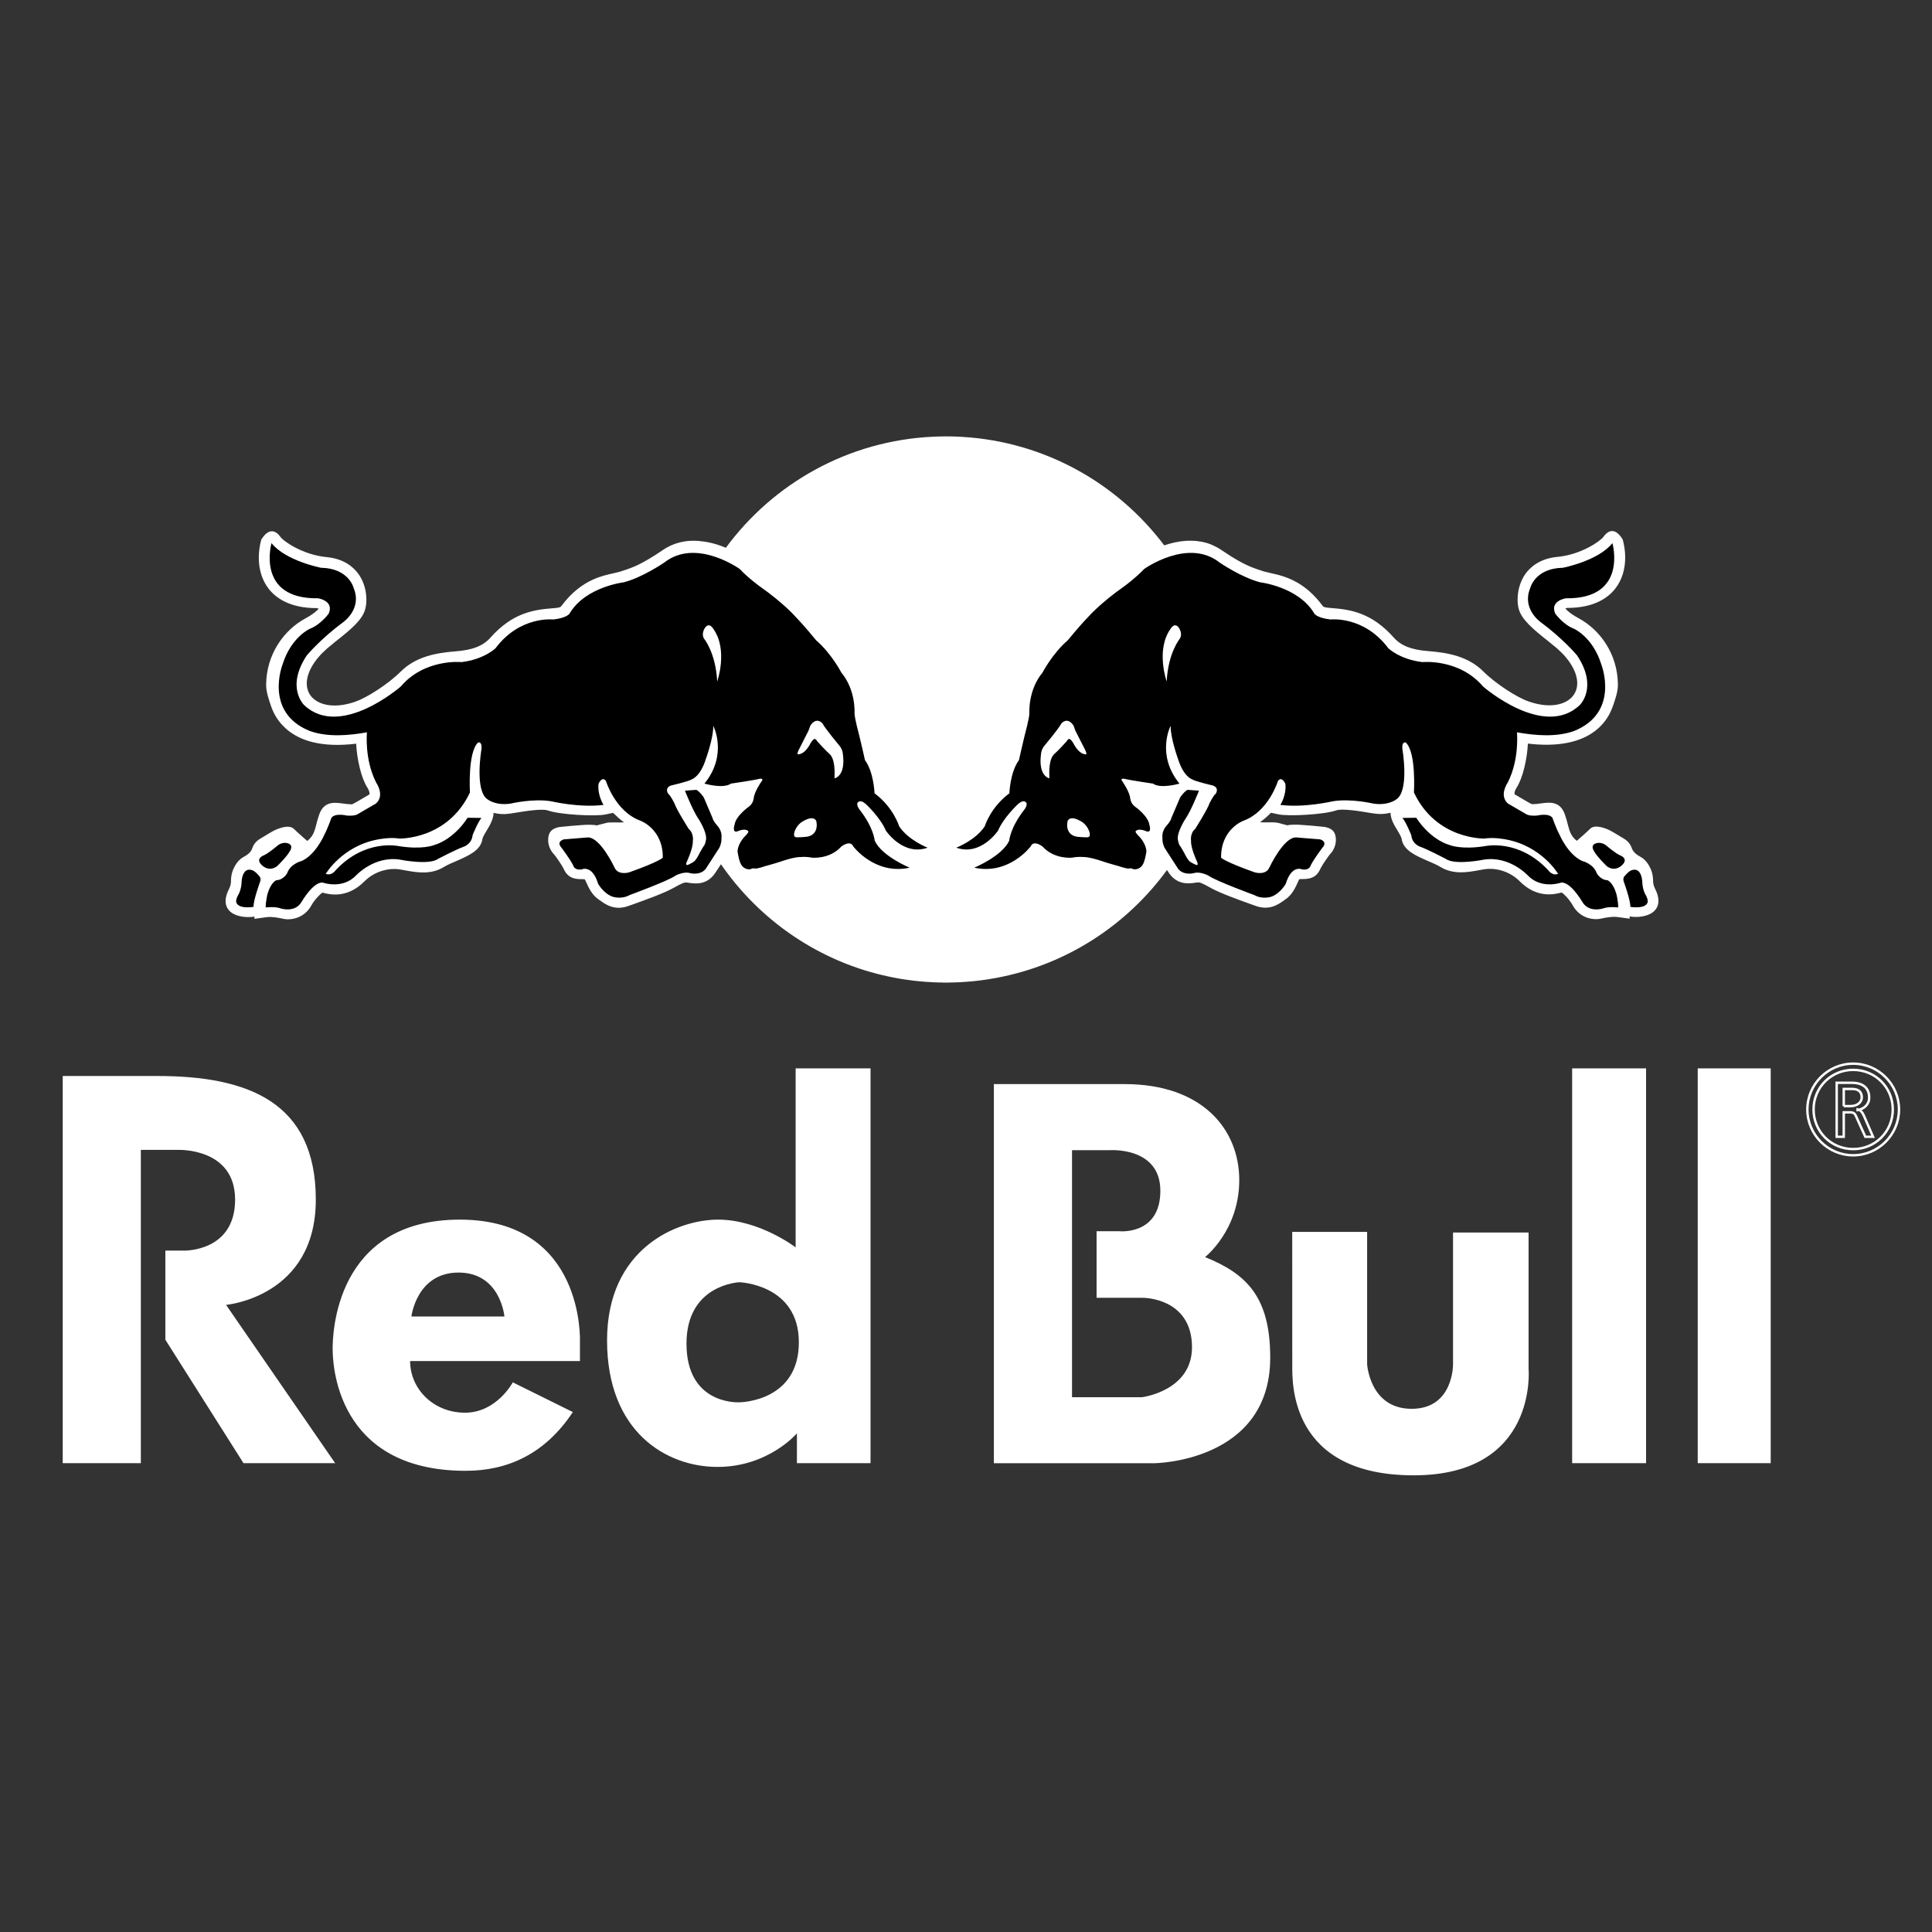 <?xml version="1.0" encoding="utf-8"?>
<svg xmlns="http://www.w3.org/2000/svg" xmlns:xlink="http://www.w3.org/1999/xlink" version="1.1" id="Ebene_1" x="0px" y="0px" viewBox="0 0 800 800" style="enable-background:new 0 0 800 800;" xml:space="preserve" width="400" height="400">
<rect x="0" y="0" width="800" height="800" fill="#333333" stroke="none"/>
<style type="text/css">
	.st0{stroke:#000000;stroke-miterlimit:10;}
	.st1{fill:none;stroke:#FFFFFF;stroke-miterlimit:2.613;}
	.st2{fill-rule:evenodd;clip-rule:evenodd;fill:#FFFFFF;}
	.st3{fill-rule:evenodd;clip-rule:evenodd;}
	.st4{fill:#E51F2E;stroke:#E51F2E;stroke-width:0.216;stroke-miterlimit:2.613;}
	.st5{fill-rule:evenodd;clip-rule:evenodd;fill:#FFE600;}
	.st6{fill-rule:evenodd;clip-rule:evenodd;fill:#E51F2E;}
</style>
<rect x="940.23" y="0.67" class="st0" width="799.96" height="797.98"/>
<g>
	<path class="st1" d="M766.95,448.36c1.23,0,7.04,0.1,7.04,6.12c0,2.98-2.26,4.73-4.78,5.19v-0.31c1.08,0.15,2.01,1.28,2.52,2.47   l3.86,8.89h-3.19l-3.75-8.28c-0.51-1.13-0.82-1.85-2.67-1.85h-2.52v10.13h-2.93v-22.36H766.95L766.95,448.36z M763.45,458.02   L763.45,458.02h2.73c3.19,0,4.73-1.85,4.73-3.55c0-1.34-0.36-3.55-4.06-3.55h-3.39V458.02L763.45,458.02z M767.36,440.44   L767.36,440.44c10.44,0,18.97,8.54,18.97,18.97s-8.53,18.97-18.97,18.97c-10.44,0-18.97-8.53-18.97-18.97   S756.92,440.44,767.36,440.44L767.36,440.44z M767.36,475.81L767.36,475.81c9.15,0,16.4-7.25,16.4-16.4c0-9.15-7.25-16.4-16.4-16.4   c-9.15,0-16.4,7.25-16.4,16.4C750.96,468.56,758.21,475.81,767.36,475.81L767.36,475.81z"/>
	<path class="st2" d="M118.08,301.41c-3.04-2.78-4.75-5.96-5.7-8.62c-0.95-2.75-2.18-6.19-2.18-9.11   c0.06-13.16,7.74-22.93,16.01-27.46c3.76-2.05,5.15-3.46,5.73-4.19c-0.28-0.11-0.63-0.22-0.87-0.22c-11.25,0-17.02-4.37-19.86-8.07   c-2.68-3.47-4.05-7.94-4.05-12.82c0-2.38,0.34-4.86,0.99-7.4c3.17-5.24,6.18-3.8,8.03-1.12c1.18,1.68,9.23,7.39,19.16,8.3   c7.22,0.69,11.12,4.22,13.14,7.04c2.33,3.27,3.23,7.2,3.23,10.56c0,1.37-0.15,2.66-0.45,3.8c-1.09,4.41-5.74,8.39-12.22,13.46   l-3.67,3.04c-5.38,4.71-8.34,9.95-8.34,14.39c0,1.11,0.19,2.19,0.57,3.19c0.16,0.41,0.34,0.81,0.56,1.18   c2.41,4.07,9.19,6.62,19.05,3.17c4.55-1.58,13.33-7.1,18.68-12.4c6.3-6.29,14.71-7.79,22.81-8.43c7.02-0.53,11.34-2.25,14.39-5.67   c8.99-10.14,17.65-11.56,25.75-12.16c3.1-0.24,3.27-0.46,3.67-1.01c4.46-5.95,9.05-9.1,13.17-10.93c3.14-1.4,6-2.03,8.35-2.55   l2.85-0.7l0.71-0.25c4.51-1.45,8-2.66,17.18-8.86l0.39-0.25l0-0.01l0.38-0.24l0,0l0.39-0.23l0.01,0l0.39-0.22l0.01,0l0.39-0.2   l0.01-0.01l0.38-0.2l0.01,0l0.39-0.19l0.01-0.01l0.39-0.18l0.02-0.01l0.39-0.16l0.02-0.01l0.39-0.16l0.02-0.01l0.39-0.15l0.02-0.01   l0.39-0.14l0.41-0.14l0.03-0.01l0.38-0.12l0.03-0.01l0.39-0.11l0.03-0.01l0.39-0.11l0.03-0.01l0.39-0.09l0.03-0.01l0.38-0.09   l0.03-0.01l0.39-0.08l0.03-0.01l0.38-0.07l0.03,0l0.39-0.07l0.04-0.01l0.38-0.06l0.04-0.01l0.39-0.05l0.04-0.01l0.38-0.04l0.04,0   l0.38-0.04l0.04-0.01l0.38-0.03l0.04,0l0.38-0.02l0.04,0l0.38-0.01l0.42-0.01h0.04l0.38-0.01h0.42h0.05l0.37,0.01l0.05,0H288   c0.27,0.01,0.54,0.02,0.8,0.04l0.37,0.02l0.05,0l0.36,0.03l0.06,0.01l0.36,0.04l0.06,0.01l0.36,0.04l0.06,0.01l0.36,0.04l0.06,0.01   l0.36,0.04l0.06,0.01l0.35,0.05l0.06,0.01l0.35,0.05l0.06,0.01l0.35,0.06l0.07,0.01l0.34,0.06l0.06,0.01   c0.55,0.1,1.09,0.22,1.62,0.35l0.33,0.08l0.07,0.02c0.53,0.14,1.06,0.29,1.58,0.44l0.31,0.09l0.07,0.02   c1.03,0.32,2.03,0.69,2.99,1.08l0.27,0.11l0.36,0.15c19.62-26.66,50.65-44.4,85.91-46v0c0.58-0.03,1.16-0.05,1.74-0.07   c0.58-0.02,1.16-0.03,1.74-0.04c0.58-0.01,1.17-0.02,1.75-0.02c0.57,0,1.15,0.01,1.72,0.01c0.58,0.01,1.15,0.02,1.72,0.04   c0.57,0.02,1.14,0.04,1.71,0.07h0.01c0.57,0.03,1.14,0.05,1.71,0.09l0,0c34.12,2.05,64.17,19.23,83.52,44.92   c2.76-0.96,5.77-1.66,8.85-1.87l0.08-0.01l0.29-0.02l0.3-0.01l0.08,0l0.08,0l0.3-0.01l0.08,0l0.3,0l0.08,0l0.3,0h0.08l0.3,0h0.08   l0.38,0.01l0.31,0.01l0.07,0l0.31,0.01l0.07,0l0.31,0.02l0.06,0.01l0.32,0.02l0.06,0l0.32,0.03l0.06,0.01   c0.75,0.08,1.5,0.19,2.24,0.34l0.33,0.07l0.04,0.01l0.33,0.08l0.04,0.01l0.33,0.08l0.04,0.01l0.33,0.09l0.04,0.01l0.34,0.09   l0.03,0.01l0.33,0.1l0.03,0.01l0.34,0.11l0.03,0.01l0.36,0.13l0.34,0.12l0.02,0.01l0.34,0.13l0.02,0.01l0.35,0.14l0.02,0.01   c0.59,0.25,1.19,0.53,1.77,0.84l0.01,0.01l0.34,0.18l0.01,0.01l0.35,0.2l0,0l0.35,0.21l0,0l0.34,0.21v0l0.35,0.22   c6.33,4.29,9.97,6.19,13.09,7.43c1.4,0.56,2.7,0.98,4.09,1.43l0.72,0.25l2.88,0.7c1.56,0.34,3.34,0.74,5.27,1.37   c4.83,1.58,10.61,4.63,16.2,12.1c0.41,0.55,0.59,0.77,3.7,1.01c8.09,0.6,16.74,2.03,25.77,12.16c3.02,3.42,7.32,5.14,14.34,5.67   c8.14,0.64,16.53,2.15,22.81,8.43c5.36,5.31,14.12,10.83,18.69,12.4c9.85,3.45,16.68,0.9,19.02-3.17c0.51-0.86,0.86-1.8,1.03-2.8   c0.09-0.51,0.14-1.04,0.14-1.57c0-4.44-2.96-9.68-8.33-14.39l-0.67-0.55l-3.04-2.49c-6.45-5.07-11.1-9.05-12.22-13.46   c-0.3-1.14-0.43-2.43-0.43-3.8c0-3.35,0.92-7.29,3.21-10.56c2.04-2.82,5.97-6.36,13.15-7.04c9.98-0.91,17.99-6.62,19.16-8.3   c1.88-2.68,4.86-4.12,8.02,1.12c0.67,2.54,1.01,5.03,1.01,7.4c0,4.91-1.37,9.36-4.05,12.82c-2.85,3.7-8.6,8.07-19.87,8.07   c-0.24,0-0.57,0.11-0.85,0.22c0.56,0.73,1.95,2.14,5.72,4.19c8.27,4.53,15.96,14.3,16.03,27.46c0,2.92-1.21,6.35-2.19,9.11   c-0.85,2.38-2.31,5.18-4.77,7.74c-0.29,0.3-0.58,0.59-0.9,0.88c-4.65,4.33-12.41,7.72-25.34,6.95c-1.3-0.08-2.66-0.2-4.07-0.37   c-0.33,6.52-2.12,14.27-4.64,18.18c-0.77,1.23-0.92,2.05-0.92,2.46c0,0.17,0.01,0.27,0.01,0.34c0.08,0.03,5.74,3.36,5.74,3.36   l0.91,0.46c0,0,0.53,0.25,0.6,0.31c0.08-0.03,1.95-0.11,1.95-0.11l0.37-0.05l0.04-0.01c3.54-0.33,8.94-2.06,11.23,4.35   c0.6,1.7,0.97,3.18,1.31,4.49c0.7,2.68,1.3,4.67,3.65,6.48c0,0,1.16-1,2.48-2.17c1.08-0.96,2.25-2.03,2.99-2.76   c1.64-1.68,4.66-0.82,6.84,0c2.21,0.84,4.94,2.74,6.87,3.84c1.94,1.09,3.02,2.47,3.58,4.12c0.58,1.65,1.93,2.73,3.99,3.83   c1.99,1.13,4.83,4.75,4.83,9.63c0,0.75,0.09,1.39,0.3,2.07c0.14,0.45,0.34,0.92,0.61,1.45c2.78,5.6,0.54,8.42-1.06,9.61   c-2.16,1.62-5.98,2.29-9.56,1.7l0.03,0.92l-5.24-0.7c-2.02-0.25-4.7,0.27-6.3,0.6l-0.38,0.1c-3.73,0.74-8.6-0.52-11.34-4.97   c-0.1-0.17-0.2-0.33-0.3-0.51c-1.4-2.46-3.57-4.73-4.63-5.36c-1.54,0.42-3.97,0.99-6.86,0.7c-2.69-0.27-5.78-1.3-8.92-3.91   c-0.52-0.43-1.05-0.91-1.56-1.43c-4.63-4.64-10.73-5.59-14.56-5l-2.29,0.41c-4.72,0.85-10.62,1.94-16.06-1.38   c-1.36-0.83-3.31-1.68-5.23-2.49c-4.94-2.15-10.06-4.37-10.75-9.05c-0.12-0.84-1.02-2.36-1.76-3.57c-0.66-1.07-1.37-2.25-1.92-3.5   c-0.53-1.2-0.91-2.48-0.95-3.81c-1.58,0.41-3.23,0.59-4.95,0.51c-0.58-0.03-1.17-0.09-1.76-0.17l-2.15-0.33   c-3.61-0.62-11.19-1.86-13.6-0.98c-4.81,1.73-19.92,2.57-24.07,1.62c0,0-1.52-0.34-2.96-0.64c-1.38,1.42-2.92,2.76-4.54,3.95   c3.03,0.17,5.7-0.21,7.53,0.26l3.81,1c1.22-0.36,4.19-0.32,5.88-0.17l4.46,0.34l5.08,0.49c2.45,0.49,5.05,1.55,4.61,6.35   c-0.17,1.48-1,3.58-2.25,4.8c-0.69,0.75-3.34,4.61-3.93,5.82l-0.19,0.38c-1.03,2.21-2.57,4.23-7.04,4.23   c-0.56,0-1.27,0.01-1.7,0.07c-0.14,0.36-0.5,1.03-0.5,1.03c-1.01,2.29-2.46,5.48-5.23,7.32l-0.75,0.53   c-2.23,1.59-5.95,4.22-11.63,2.15l-1.96-0.7c-4.96-1.79-12.46-4.47-16.24-6.54l-0.53-0.29c-3.52-1.93-4.3-2.32-5.58-2.14   l-0.71,0.11c-2.7,0.38-7.8,1.06-11.32-4.78l-0.32-0.5c-16.71,22.93-41.81,39.34-70.79,44.7l-0.13,0.02   c-0.99,0.18-1.98,0.35-2.98,0.51l-0.37,0.06l-1.36,0.2c-0.53,0.07-1.06,0.15-1.6,0.21l-0.97,0.12l-1.53,0.17l-1.06,0.11   c-0.69,0.06-1.39,0.12-2.08,0.17l-0.66,0.05c-0.63,0.04-1.27,0.08-1.91,0.12l-0.7,0.04c-0.74,0.04-1.48,0.06-2.22,0.08l-0.75,0.02   c-0.79,0.02-1.57,0.03-2.35,0.03c-0.81,0-1.61-0.01-2.42-0.03l-0.71-0.01c-0.71-0.02-1.42-0.05-2.13-0.08l-0.87-0.05   c-0.6-0.03-1.2-0.07-1.8-0.11l-0.77-0.05c-0.71-0.05-1.42-0.11-2.13-0.18l-1.05-0.11l-1.39-0.15l-0.78-0.09   c-0.73-0.09-1.46-0.19-2.19-0.29l-0.88-0.13l-1.56-0.24l-0.8-0.14c-0.62-0.11-1.25-0.22-1.88-0.34l-1.35-0.27l-0.69-0.14   c-0.93-0.2-1.85-0.4-2.77-0.62l-0.25-0.06l-1.44-0.35l-0.74-0.19c-0.86-0.22-1.72-0.46-2.57-0.7l-0.31-0.08   c-25.41-7.33-47.12-23.33-61.76-44.59l-1.93,2.93c-3.49,5.84-8.57,5.16-11.31,4.78l-0.71-0.11c-1.28-0.18-2.09,0.21-5.57,2.14   l-0.56,0.29c-3.77,2.07-11.24,4.75-16.23,6.54l-1.96,0.7c-5.68,2.07-9.41-0.56-11.6-2.15l-0.77-0.53   c-2.78-1.84-4.22-5.03-5.24-7.32c0,0-0.34-0.67-0.5-1.03c-0.44-0.06-1.14-0.07-1.71-0.07c-4.43,0-6.01-2.03-7.03-4.23l-0.18-0.38   c-0.6-1.21-3.23-5.07-3.95-5.82c-1.23-1.23-2.1-3.32-2.24-4.8c-0.46-4.8,2.18-5.86,4.61-6.35l5.09-0.49l4.47-0.34   c1.66-0.15,4.64-0.19,5.85,0.17l3.81-1c1.81-0.47,4.51-0.1,7.51-0.26c-1.59-1.19-3.08-2.53-4.52-3.95   c-1.45,0.31-2.96,0.64-2.96,0.64c-4.16,0.95-19.24,0.11-24.02-1.62c-2.43-0.88-10,0.36-13.63,0.98l-2.18,0.33   c-2.34,0.35-4.59,0.21-6.67-0.33c-0.12,2.74-1.6,5.22-2.87,7.32c-0.74,1.21-1.67,2.74-1.79,3.57c-0.65,4.68-5.83,6.9-10.75,9.05   c-1.92,0.81-3.84,1.66-5.21,2.49c-5.41,3.32-11.33,2.24-16.06,1.38l-2.29-0.41c-3.81-0.59-9.92,0.36-14.55,5   c-7.08,7.07-14.14,5.52-17.35,4.64c-1.06,0.63-3.25,2.91-4.64,5.36c-2.68,4.86-7.79,6.24-11.65,5.48l-0.39-0.1   c-1.58-0.33-4.22-0.85-6.25-0.6l-5.27,0.7l0.06-0.92c-3.6,0.59-7.43-0.08-9.61-1.7c-1.6-1.19-3.83-4.01-1.01-9.61   c0.66-1.34,0.88-2.28,0.88-3.52c0-4.89,2.83-8.5,4.81-9.63c2.08-1.09,3.45-2.18,4-3.83c0.54-1.65,1.62-3.03,3.56-4.12   c1.92-1.1,4.66-3,6.86-3.84c2.19-0.82,5.22-1.68,6.87,0c1.66,1.62,5.47,4.93,5.47,4.93c3.49-2.7,3.16-5.81,4.97-10.98   c2.27-6.41,7.69-4.68,11.2-4.35l0.41,0.06c0,0,1.9,0.08,1.95,0.11c0.1-0.06,0.63-0.31,0.63-0.31l0.88-0.46c0,0,5.68-3.33,5.74-3.36   c0.02-0.07,0.02-0.17,0.02-0.34c0-0.41-0.14-1.23-0.9-2.46c-2.53-3.91-4.31-11.66-4.64-18.18c-0.91,0.11-1.79,0.2-2.66,0.27   C131.04,309.38,122.86,305.9,118.08,301.41L118.08,301.41z M636.67,332.93l-0.4,0.06L636.67,332.93L636.67,332.93z M497.75,224.44   c-0.74-0.15-1.49-0.26-2.24-0.34L497.75,224.44L497.75,224.44z M503.55,226.53c-0.58-0.31-1.17-0.6-1.77-0.84L503.55,226.53   L503.55,226.53z M405.95,406.06c0.54-0.07,1.07-0.14,1.6-0.21L405.95,406.06L405.95,406.06z M400.3,406.63   c0.7-0.05,1.39-0.11,2.08-0.17L400.3,406.63L400.3,406.63z M397.73,406.79c0.64-0.04,1.28-0.08,1.91-0.12L397.73,406.79   L397.73,406.79z M394.81,406.91c0.74-0.02,1.48-0.05,2.22-0.08L394.81,406.91L394.81,406.91z M389.28,406.93   c0.81,0.02,1.61,0.03,2.42,0.03c0.79,0,1.57-0.01,2.35-0.03L389.28,406.93L389.28,406.93z M386.44,406.83   c0.71,0.03,1.42,0.06,2.13,0.08L386.44,406.83L386.44,406.83z M383.77,406.68c0.6,0.04,1.2,0.08,1.8,0.11L383.77,406.68   L383.77,406.68z M380.87,406.44c0.71,0.06,1.42,0.12,2.13,0.18L380.87,406.44L380.87,406.44z M375.47,405.8   c0.73,0.1,1.46,0.2,2.19,0.29L375.47,405.8L375.47,405.8z M370.35,404.94c0.63,0.12,1.25,0.23,1.88,0.34L370.35,404.94   L370.35,404.94z"/>
	<path class="st3" d="M291.5,264.41c-0.8-1.44-0.47-2.91,0.33-4.31c1.82-2.78,3.51,0.25,3.51,0.25c6.27,8.74,1.64,21.83,1.64,21.83   C296.34,270.14,291.5,264.41,291.5,264.41L291.5,264.41z M345.55,322.29c0.09-2.57,0.31-8.27-2.3-10.31   c-0.96-0.77-4.77-4.93-4.77-4.93c-0.58-1.01-1.03-1.07-1.03-1.07c-0.78-0.08-1.8,1.75-1.8,1.75c-2.71,5.23-5.42,4.59-5.42,4.59   c-0.02-0.95,0.62-2.02,0.62-2.02c0.74-1.4,3.89-7.64,3.89-7.64c0.4-0.91,0.76-2.12,0.76-2.12c2.62-4.06,5.08-0.97,5.08-0.97   c1.1,2.15,6.97,9.15,6.97,9.15c1.3,1.55,1.43,3.21,1.43,3.21C350.35,321.52,345.55,322.29,345.55,322.29L345.55,322.29   L345.55,322.29z M330.09,346.72c-1.11-0.03-1.4-0.44-1.26-1.66c0.75-3.41,3.48-4.88,3.48-4.88c5.12-3.06,5.75,0.01,5.75,0.01   c0.94,5.47-3.39,6.16-3.39,6.16C333.81,346.64,330.09,346.72,330.09,346.72L330.09,346.72L330.09,346.72z M107.19,362.6   c0,0,1.12,0.82,0.52,2.46c0,0-2.86,7.82-2.72,10.45c0,0-6.32,1.13-7.2-1.99c0,0-0.17-1.21,0.86-2.95c0,0,1.07-1.63,1.35-4.61   c0,0-0.1-7.5,4.76-5.51C105.73,360.97,106.49,361.76,107.19,362.6L107.19,362.6L107.19,362.6z M114.91,350.15   c1.04-0.87,2.57-1.36,3.93-1.05c3.06,0.66,1.21,3.31,1.21,3.31c-1.24,2.32-5.29,6.24-5.29,6.24c-3.6,2.69-6.45-0.52-6.45-0.52   c-2.67-2.63,0.8-3.9,0.8-3.9C111.13,353.42,114.91,350.15,114.91,350.15L114.91,350.15L114.91,350.15z M151.95,303.24   c0,0-1.15,11.1,3.85,20.88c0,0,3.7,5.25-0.15,8.62l-7.66,4.45c0,0-1.03,0.77-4.44,0.51c0,0-4.72-1.17-6.3,0.92   c0,0-1.37,4.01-3.08,7.32c0,0-3.49,8.01-9.26,10.58c0,0-4.6,1.05-6,5.04c0,0-1.48,2.8-4.45,2.92c0,0-2.22,0.7-3.68,5.64   c0,0-0.8,3.19-0.76,5.64c0,0,3.78-0.5,6.24,0.4c0,0,6.05,2.03,8.76-2.95c0,0,5.23-8.96,9.11-7.61c0,0,7.79,2.61,13.29-3.08   c0,0,7.56-8.26,18.23-6.56c0,0,12.02,2.44,15.77-0.34c0,0,7.59-3.96,10.43-4.95c0,0,3.48-1.02,3.84-4.83c0,0,2.12-5.36,3.66-7.15   l-5.74-0.07c0,0-5.2,8.74-14.02,11.37c0,0-4.83,1.93-14.51,0.36c0,0-13.91-3.15-26.13,10.04c0,0-1.67,2.41-4.05,1.45   c0,0,6.75-11.51,21.57-14.24c0,0,4.85-1.03,8.9-0.38c0,0,19.96,0.59,29.22-19.07c0,0-1-16.76,3.41-20.72c0,0,1.71-0.52,1.37,2.72   c0,0-3.04,17.55,2.67,20.95c0,0,3.31,2.6,9.44,1.64c0,0,9.29-2.22,16.84-0.93c0,0,11.61,2.75,21.59,1.48c0,0-2.59-3.97-2.08-8.71   c0,0,1.43-3.4,3.07-1.21c0,0,3.84,12.68,14.33,16.49c0,0,9.37,3.41,9.22,15.3c0,0-1.43,1.63-13.86,6.04c0,0-4.64,1.47-6.14-2   c0,0-5.99-12.82-11.21-12.43l-9.79,0.8c0,0-3.34,0.86-0.88,3.53c0,0,3.35,4.46,4.72,7.12c0,0,0.4,2.27,3.55,1.79   c0,0,4.37-2.16,6.84,5.96c0,0,2.25,4.07,6.07,5.36c0,0,3.57,1.19,6.92-0.69c0,0,16.17-5.94,18.99-8.04c0,0,3.5-1.96,6.27-1.01   c0,0,4.85,1.16,6.85-2.67l5.01-7.75c0,0,1.1-1.91,0.95-4.31c0,0,0.45-2.38-1.55-4.79c0,0-1.89-2-2.19-3.45l-3.57-8.4   c0,0-1.45-2.24-3.04-3.17l-4.77,0.35c0,0,3.29,8.39,5.68,11.8c0,0,3.25,4.97,3.09,8.14c0,0-0.21,2.22-1.09,3.14   c0,0-1.1,1.76-1.54,2.62c0,0-1.45,3.14-2.62,3.83c0,0-2.03,1.2-2.52,1.25c0,0-0.88,0.24-0.23-1.34c0,0,2.67-5.63,2.5-8.63   c0,0,0.52-3.13-1.7-4.97c0,0-5.2-8.2-5.94-10.65c0,0-1.63-3.28-2.5-3.84c0,0-1.82-2.39,1.11-3.5c0,0,7.31-1.65,8.61-2.55   c0,0,3.51-1.06,5.79-8.37c0,0,3.14-8.53,3.1-13.79c0,0,6.15,11.87-3.66,23.93c0,0,7.77,2.29,10.98,0c0,0,9.68-1.41,11.54-1.93   c0,0,2.43-0.59,1.04,1.14c0,0-2.92,4.15-3.16,6.87c0,0-0.19,2.16-1.96,3.43c0,0-5.5,3.85-5.98,7.54c0,0-1.18,3.55,1.25,2.7   c0,0,3.29-1.53,4.46,0.01c0,0,0.34,0.16-0.93,1.59c0,0-3.3,2.87-3.55,6.73c0,0,0.61,4.45,1.78,5.88c0,0,1.49,2.06,3.84,1.41   c0,0,0.62-0.51,1.75-0.17c0,0,1.16,0,4.2-1.05c0,0,4.6-1.27,6.14-1.81c0,0,5.86-2.1,8.75-1.95c0,0,1.88-0.21,4.28,0.27   c0,0,7.33,0.83,12.21-4.57c0,0,3.72-2.95,4.98-0.08c0,0,8.92,11.97,23.35,8.81c0,0-11.49-4.72-14.46-11.16c0,0-0.4-5.46-6.41-13.05   c0,0-1.84-2.52-0.07-3.17c0,0,1.03-0.77,3.27,1.48c0,0,5.72,5.48,7.78,10.5c0,0,7.1,10.73,17.33,7.12c0,0-8.03-3.1-11.8-8.88   c0,0-2.33-7.82-10.18-13.64c0,0-0.31-8.79-3.96-13.73c0,0-1.86-8.25-2.37-10.18c0,0-1.97-7.25-1.96-9.25c0,0,0.65-9.47-5.46-16.84   c0,0-4.09-7.89-10.46-13.38c0,0-4.84-5.98-8.44-9.64c0,0-4.73-5.55-15.06-12.8c0,0-4.68-3.4-8.1-7.05c0,0-18.21-13.11-31.37-2.6   c0,0-9.09,6.18-16.68,8.1c0,0-15.6,1.82-22.25,12.64c0,0-0.57,2-6.86,2.76c0,0-13.81-1.67-23.98,11.91c0,0-4.72,4.61-14.07,5.73   c0,0-15.25-1.56-25.18,10.13c0,0-25.05,21.85-39.99,7.68c0,0-7.74-7.33,1.11-20.6c0,0,5.61-6.77,15.19-13.85   c0,0,7.77-5.47,4.21-13.98c0,0-1.88-8.22-13.52-8.44c0,0-14.61-2.82-20.51-10.2c0,0-6.6,23.23,19.29,22.84c0,0,6.75,1,4.39,6.35   c0,0-3.31,4.58-7.75,6.25c0,0-7.81,3.42-11.34,14.79c0,0-7.89,19.91,11.36,27.59C135.78,305.32,144.33,304.57,151.95,303.24   L151.95,303.24L151.95,303.24z"/>
	<path class="st3" d="M488.58,264.41c0.8-1.44,0.47-2.91-0.34-4.31c-1.82-2.78-3.51,0.25-3.51,0.25   c-6.27,8.74-1.64,21.83-1.64,21.83C483.73,270.14,488.58,264.41,488.58,264.41L488.58,264.41z M434.53,322.29   c-0.1-2.57-0.32-8.27,2.3-10.31c0.97-0.77,4.77-4.93,4.77-4.93c0.58-1.01,1.03-1.07,1.03-1.07c0.78-0.08,1.8,1.75,1.8,1.75   c2.71,5.23,5.42,4.59,5.42,4.59c0.02-0.95-0.62-2.02-0.62-2.02c-0.74-1.4-3.89-7.64-3.89-7.64c-0.4-0.91-0.76-2.12-0.76-2.12   c-2.62-4.06-5.08-0.97-5.08-0.97c-1.1,2.15-6.97,9.15-6.97,9.15c-1.31,1.55-1.43,3.21-1.43,3.21   C429.74,321.52,434.53,322.29,434.53,322.29L434.53,322.29L434.53,322.29z M449.99,346.72c1.12-0.03,1.4-0.44,1.26-1.66   c-0.75-3.41-3.48-4.88-3.48-4.88c-5.13-3.06-5.75,0.01-5.75,0.01c-0.94,5.47,3.39,6.16,3.39,6.16   C446.28,346.64,449.99,346.72,449.99,346.72L449.99,346.72L449.99,346.72z M672.89,362.6c0,0-1.11,0.82-0.52,2.46   c0,0,2.85,7.82,2.72,10.45c0,0,6.33,1.13,7.2-1.99c0,0,0.17-1.21-0.86-2.95c0,0-1.07-1.63-1.35-4.61c0,0,0.09-7.5-4.77-5.51   C674.36,360.97,673.59,361.76,672.89,362.6L672.89,362.6L672.89,362.6z M665.17,350.15c-1.04-0.87-2.57-1.36-3.93-1.05   c-3.07,0.66-1.21,3.31-1.21,3.31c1.24,2.32,5.29,6.24,5.29,6.24c3.6,2.69,6.45-0.52,6.45-0.52c2.67-2.63-0.81-3.9-0.81-3.9   C668.96,353.42,665.17,350.15,665.17,350.15L665.17,350.15L665.17,350.15z M628.13,303.24c0,0,1.15,11.1-3.85,20.88   c0,0-3.71,5.25,0.14,8.62l7.66,4.45c0,0,1.03,0.77,4.45,0.51c0,0,4.72-1.17,6.29,0.92c0,0,1.37,4.01,3.09,7.32   c0,0,3.49,8.01,9.26,10.58c0,0,4.6,1.05,5.99,5.04c0,0,1.49,2.8,4.45,2.92c0,0,2.22,0.7,3.69,5.64c0,0,0.8,3.19,0.76,5.64   c0,0-3.78-0.5-6.25,0.4c0,0-6.05,2.03-8.76-2.95c0,0-5.23-8.96-9.11-7.61c0,0-7.79,2.61-13.29-3.08c0,0-7.56-8.26-18.23-6.56   c0,0-12.02,2.44-15.77-0.34c0,0-7.58-3.96-10.43-4.95c0,0-3.49-1.02-3.84-4.83c0,0-2.12-5.36-3.66-7.15l5.74-0.07   c0,0,5.2,8.74,14.02,11.37c0,0,4.83,1.93,14.51,0.36c0,0,13.91-3.15,26.13,10.04c0,0,1.67,2.41,4.05,1.45   c0,0-6.74-11.51-21.57-14.24c0,0-4.85-1.03-8.9-0.38c0,0-19.97,0.59-29.22-19.07c0,0,1.01-16.76-3.41-20.72   c0,0-1.71-0.52-1.37,2.72c0,0,3.04,17.55-2.66,20.95c0,0-3.32,2.6-9.44,1.64c0,0-9.29-2.22-16.84-0.93c0,0-11.61,2.75-21.59,1.48   c0,0,2.59-3.97,2.08-8.71c0,0-1.43-3.4-3.07-1.21c0,0-3.84,12.68-14.33,16.49c0,0-9.37,3.41-9.22,15.3c0,0,1.44,1.63,13.86,6.04   c0,0,4.64,1.47,6.14-2c0,0,5.99-12.82,11.2-12.43l9.8,0.8c0,0,3.34,0.86,0.88,3.53c0,0-3.35,4.46-4.73,7.12   c0,0-0.39,2.27-3.55,1.79c0,0-4.37-2.16-6.83,5.96c0,0-2.25,4.07-6.07,5.36c0,0-3.57,1.19-6.92-0.69c0,0-16.17-5.94-18.99-8.04   c0,0-3.5-1.96-6.27-1.01c0,0-4.85,1.16-6.85-2.67l-5.01-7.75c0,0-1.11-1.91-0.95-4.31c0,0-0.45-2.38,1.55-4.79c0,0,1.9-2,2.19-3.45   l3.58-8.4c0,0,1.45-2.24,3.04-3.17l4.77,0.35c0,0-3.29,8.39-5.69,11.8c0,0-3.25,4.97-3.09,8.14c0,0,0.22,2.22,1.09,3.14   c0,0,1.1,1.76,1.55,2.62c0,0,1.44,3.14,2.61,3.83c0,0,2.03,1.2,2.52,1.25c0,0,0.89,0.24,0.23-1.34c0,0-2.67-5.63-2.5-8.63   c0,0-0.52-3.13,1.7-4.97c0,0,5.2-8.2,5.95-10.65c0,0,1.62-3.28,2.5-3.84c0,0,1.82-2.39-1.12-3.5c0,0-7.3-1.65-8.61-2.55   c0,0-3.51-1.06-5.79-8.37c0,0-3.14-8.53-3.09-13.79c0,0-6.16,11.87,3.66,23.93c0,0-7.77,2.29-10.98,0c0,0-9.67-1.41-11.54-1.93   c0,0-2.43-0.59-1.04,1.14c0,0,2.91,4.15,3.16,6.87c0,0,0.19,2.16,1.96,3.43c0,0,5.5,3.85,5.98,7.54c0,0,1.18,3.55-1.25,2.7   c0,0-3.29-1.53-4.45,0.01c0,0-0.34,0.16,0.93,1.59c0,0,3.3,2.87,3.55,6.73c0,0-0.61,4.45-1.78,5.88c0,0-1.49,2.06-3.84,1.41   c0,0-0.62-0.51-1.75-0.17c0,0-1.16,0-4.2-1.05c0,0-4.6-1.27-6.14-1.81c0,0-5.86-2.1-8.76-1.95c0,0-1.88-0.21-4.28,0.27   c0,0-7.33,0.83-12.22-4.57c0,0-3.72-2.95-4.97-0.08c0,0-8.92,11.97-23.36,8.81c0,0,11.49-4.72,14.47-11.16c0,0,0.4-5.46,6.41-13.05   c0,0,1.84-2.52,0.06-3.17c0,0-1.03-0.77-3.27,1.48c0,0-5.71,5.48-7.77,10.5c0,0-7.1,10.73-17.33,7.12c0,0,8.03-3.1,11.8-8.88   c0,0,2.33-7.82,10.18-13.64c0,0,0.3-8.79,3.96-13.73c0,0,1.86-8.25,2.36-10.18c0,0,1.97-7.25,1.96-9.25c0,0-0.65-9.47,5.45-16.84   c0,0,4.09-7.89,10.47-13.38c0,0,4.84-5.98,8.44-9.64c0,0,4.73-5.55,15.06-12.8c0,0,4.67-3.4,8.1-7.05c0,0,18.21-13.11,31.37-2.6   c0,0,9.09,6.18,16.68,8.1c0,0,15.6,1.82,22.24,12.64c0,0,0.57,2,6.86,2.76c0,0,13.81-1.67,23.97,11.91c0,0,4.72,4.61,14.08,5.73   c0,0,15.25-1.56,25.17,10.13c0,0,25.06,21.85,40,7.68c0,0,7.74-7.33-1.11-20.6c0,0-5.61-6.77-15.18-13.85c0,0-7.77-5.47-4.21-13.98   c0,0,1.88-8.22,13.53-8.44c0,0,14.61-2.82,20.51-10.2c0,0,6.6,23.23-19.29,22.84c0,0-6.74,1-4.39,6.35c0,0,3.31,4.58,7.74,6.25   c0,0,7.82,3.42,11.34,14.79c0,0,7.89,19.91-11.36,27.59C644.3,305.32,635.75,304.57,628.13,303.24L628.13,303.24L628.13,303.24z"/>
	<path class="st2" d="M170.36,545.12h38.51c0,0-1.6-18.18-18.99-18.18S170.36,545.12,170.36,545.12L170.36,545.12L170.36,545.12z    M190.41,505.02c51.87,0,49.73,50.54,49.73,50.54v8.02h-70.32c0,11.5,9.62,21.39,22.73,21.39c13.1,0,19.79-12.57,19.79-12.57   l24.86,12.3c-11.5,17.39-27,24.33-44.38,24.33c-54.02,0-55.08-44.92-55.08-50.53C137.74,552.88,138.54,505.02,190.41,505.02   L190.41,505.02L190.41,505.02z M305.92,580.68L305.92,580.68c-1.61,0-21.66,0.27-21.66-24.33c0-24.6,21.93-25.4,21.93-25.4   s24.6,0.8,24.6,24.87C330.79,579.88,307.53,580.68,305.92,580.68L305.92,580.68L305.92,580.68z M329.46,442.38v74.13   c0,0-14.98-11.49-32.1-11.49c-17.11,0-45.99,12.03-45.99,49.99c0,37.97,24.6,52.41,45.73,52.41c21.12,0,32.89-13.91,32.89-13.91   v12.35h30.48V442.38H329.46L329.46,442.38z M535.08,510.1h31.02v54.81c0,0,1.07,18.45,18.45,18.45c17.38,0,17.12-18.45,17.12-18.45   v-54.55h31.28v56.42c0,0,4.02,44.12-47.59,44.12c-51.6,0-50.26-38.77-50.26-45.72C535.08,558.22,535.08,510.1,535.08,510.1   L535.08,510.1L535.08,510.1z M650.99,442.38h30.61v163.49h-30.61V442.38L650.99,442.38z M702.99,442.38h30.22v163.49h-30.22V442.38   L702.99,442.38z M472.9,578.55L472.9,578.55H443.9V476.27h15.51c0,0,21.07-1.59,21.07,16.8c0,18.38-16.76,16.76-16.76,16.76h-9.65   v27.56c0,0,13.9,0,18.84,0c4.94,0,20.67,2.39,20.67,20.5C493.57,575.99,472.9,578.55,472.9,578.55L472.9,578.55L472.9,578.55z    M498.98,520.53c0,0,14.17-11.02,14.17-31.9c0-20.89-15.17-39.73-47.49-39.73c-32.31,0-54.12,0-54.12,0l0,156.98h66.66   c0,0,47.77-0.54,47.77-43.71C525.97,537.09,516.24,527.49,498.98,520.53L498.98,520.53L498.98,520.53z M25.97,445.54v160.32h32.35   V476.14h15.24c0,0,23.79-1.07,23.79,20.59c0,21.66-21.12,21.12-21.12,21.12h-7.76v36.9l32.36,51.12h37.96l-45.18-65.55   c0,0,37.16-3.21,37.16-43.59c0-40.37-28.08-51.18-65.51-51.18C27.84,445.54,25.97,445.54,25.97,445.54L25.97,445.54L25.97,445.54z"/>
</g>
<g>
	<path class="st4" d="M-233.66,448.36c1.23,0,7.04,0.1,7.04,6.12c0,2.98-2.26,4.73-4.78,5.19v-0.31c1.08,0.15,2.01,1.28,2.52,2.47   l3.86,8.89h-3.19l-3.75-8.28c-0.51-1.13-0.82-1.85-2.67-1.85h-2.52v10.13h-2.93v-22.36H-233.66L-233.66,448.36z M-237.16,458.02   L-237.16,458.02h2.73c3.19,0,4.73-1.85,4.73-3.55c0-1.34-0.36-3.55-4.06-3.55h-3.39V458.02L-237.16,458.02z M-233.25,440.44   L-233.25,440.44c10.44,0,18.97,8.54,18.97,18.97s-8.53,18.97-18.97,18.97c-10.44,0-18.97-8.53-18.97-18.97   S-243.69,440.44-233.25,440.44L-233.25,440.44z M-233.25,475.81L-233.25,475.81c9.15,0,16.4-7.25,16.4-16.4   c0-9.15-7.25-16.4-16.4-16.4c-9.15,0-16.4,7.25-16.4,16.4C-249.65,468.56-242.4,475.81-233.25,475.81L-233.25,475.81z"/>
	<path class="st5" d="M-882.53,301.41c-3.04-2.78-4.75-5.96-5.7-8.62c-0.95-2.75-2.18-6.19-2.18-9.11   c0.06-13.16,7.74-22.93,16.01-27.46c3.76-2.05,5.15-3.46,5.73-4.19c-0.28-0.11-0.63-0.22-0.87-0.22c-11.25,0-17.02-4.37-19.86-8.07   c-2.68-3.47-4.05-7.94-4.05-12.82c0-2.38,0.34-4.86,0.99-7.4c3.17-5.24,6.18-3.8,8.03-1.12c1.18,1.68,9.23,7.39,19.16,8.3   c7.22,0.69,11.12,4.22,13.14,7.04c2.33,3.27,3.23,7.2,3.23,10.56c0,1.37-0.15,2.66-0.45,3.8c-1.09,4.41-5.74,8.39-12.22,13.46   l-3.67,3.04c-5.38,4.71-8.34,9.95-8.34,14.39c0,1.11,0.19,2.19,0.57,3.19c0.16,0.41,0.34,0.81,0.56,1.18   c2.41,4.07,9.19,6.62,19.05,3.17c4.55-1.58,13.33-7.1,18.68-12.4c6.3-6.29,14.71-7.79,22.81-8.43c7.02-0.53,11.34-2.25,14.39-5.67   c8.99-10.14,17.65-11.56,25.75-12.16c3.1-0.24,3.27-0.46,3.67-1.01c4.46-5.95,9.05-9.1,13.17-10.93c3.14-1.4,6-2.03,8.35-2.55   l2.85-0.7l0.71-0.25c4.51-1.45,8-2.66,17.18-8.86l0.39-0.25l0-0.01l0.38-0.24l0,0l0.39-0.23l0.01,0l0.39-0.22l0.01,0l0.39-0.2   l0.01-0.01l0.38-0.2l0.01,0l0.39-0.19l0.02-0.01l0.39-0.18l0.02-0.01l0.39-0.16l0.02-0.01l0.39-0.16l0.02-0.01l0.39-0.15l0.02-0.01   l0.39-0.14l0.41-0.14l0.03-0.01l0.38-0.12l0.03-0.01l0.39-0.11l0.03-0.01l0.39-0.11l0.03-0.01l0.39-0.09l0.03-0.01l0.38-0.09   l0.03-0.01l0.39-0.08l0.03-0.01l0.38-0.07l0.03,0l0.39-0.07l0.04-0.01l0.38-0.06l0.04-0.01l0.39-0.05l0.04-0.01l0.38-0.04l0.04,0   l0.38-0.04l0.04-0.01l0.38-0.03l0.04,0l0.38-0.02l0.04,0l0.38-0.01l0.42-0.01h0.04l0.38-0.01h0.42h0.05l0.37,0.01l0.05,0h0.04   c0.27,0.01,0.54,0.02,0.8,0.04l0.37,0.02l0.05,0l0.36,0.03l0.06,0.01l0.36,0.04l0.06,0.01l0.36,0.04l0.06,0.01l0.36,0.04l0.06,0.01   l0.36,0.04l0.06,0.01l0.35,0.05l0.06,0.01l0.35,0.05l0.06,0.01l0.35,0.06l0.07,0.01l0.34,0.06l0.06,0.01   c0.55,0.1,1.09,0.22,1.62,0.35l0.33,0.08l0.07,0.02c0.53,0.14,1.06,0.29,1.58,0.44l0.31,0.09l0.07,0.02   c1.03,0.32,2.03,0.69,2.99,1.08l0.27,0.11l0.36,0.15c19.62-26.66,50.65-44.4,85.91-46v0c0.58-0.03,1.16-0.05,1.74-0.07   c0.58-0.02,1.16-0.03,1.74-0.04c0.58-0.01,1.17-0.02,1.75-0.02c0.57,0,1.15,0.01,1.72,0.01c0.58,0.01,1.15,0.02,1.72,0.04   c0.57,0.02,1.14,0.04,1.71,0.07h0.01c0.57,0.03,1.14,0.05,1.71,0.09l0,0c34.12,2.05,64.17,19.23,83.52,44.92   c2.76-0.96,5.77-1.66,8.85-1.87l0.08-0.01l0.29-0.02l0.3-0.01l0.08,0l0.08,0l0.3-0.01l0.08,0l0.3,0l0.08,0l0.3,0h0.08l0.3,0h0.08   l0.38,0.01l0.31,0.01l0.07,0l0.31,0.01l0.07,0l0.31,0.02l0.06,0.01l0.32,0.02l0.06,0l0.32,0.03l0.06,0.01   c0.75,0.08,1.5,0.19,2.24,0.34l0.33,0.07l0.04,0.01l0.33,0.08l0.04,0.01l0.33,0.08l0.04,0.01l0.33,0.09l0.04,0.01l0.34,0.09   l0.03,0.01l0.33,0.1l0.03,0.01l0.34,0.11l0.03,0.01l0.36,0.13l0.34,0.12l0.02,0.01l0.34,0.13l0.02,0.01l0.35,0.14l0.02,0.01   c0.59,0.25,1.19,0.53,1.77,0.84l0.01,0.01l0.34,0.18l0.01,0.01l0.35,0.2l0,0l0.35,0.21l0,0l0.34,0.21v0l0.35,0.22   c6.33,4.29,9.97,6.19,13.09,7.43c1.4,0.56,2.7,0.98,4.09,1.43l0.72,0.25l2.88,0.7c1.56,0.34,3.34,0.74,5.27,1.37   c4.83,1.58,10.61,4.63,16.2,12.1c0.41,0.55,0.59,0.77,3.7,1.01c8.09,0.6,16.74,2.03,25.77,12.16c3.02,3.42,7.32,5.14,14.34,5.67   c8.14,0.64,16.53,2.15,22.81,8.43c5.36,5.31,14.12,10.83,18.69,12.4c9.85,3.45,16.68,0.9,19.02-3.17c0.51-0.86,0.86-1.8,1.03-2.8   c0.09-0.51,0.14-1.04,0.14-1.57c0-4.44-2.96-9.68-8.33-14.39l-0.67-0.55l-3.04-2.49c-6.45-5.07-11.1-9.05-12.22-13.46   c-0.3-1.14-0.43-2.43-0.43-3.8c0-3.35,0.92-7.29,3.21-10.56c2.04-2.82,5.97-6.36,13.15-7.04c9.98-0.91,17.99-6.62,19.16-8.3   c1.88-2.68,4.86-4.12,8.02,1.12c0.67,2.54,1.01,5.03,1.01,7.4c0,4.91-1.37,9.36-4.05,12.82c-2.85,3.7-8.6,8.07-19.87,8.07   c-0.24,0-0.57,0.11-0.85,0.22c0.56,0.73,1.95,2.14,5.72,4.19c8.27,4.53,15.96,14.3,16.03,27.46c0,2.92-1.21,6.35-2.19,9.11   c-0.85,2.38-2.31,5.18-4.77,7.74c-0.29,0.3-0.58,0.59-0.9,0.88c-4.65,4.33-12.41,7.72-25.34,6.95c-1.3-0.08-2.66-0.2-4.07-0.37   c-0.33,6.52-2.12,14.27-4.64,18.18c-0.77,1.23-0.92,2.05-0.92,2.46c0,0.17,0.01,0.27,0.01,0.34c0.08,0.03,5.74,3.36,5.74,3.36   l0.91,0.46c0,0,0.53,0.25,0.6,0.31c0.08-0.03,1.95-0.11,1.95-0.11l0.37-0.05l0.04-0.01c3.54-0.33,8.94-2.06,11.23,4.35   c0.6,1.7,0.97,3.18,1.31,4.49c0.7,2.68,1.3,4.67,3.65,6.48c0,0,1.16-1,2.48-2.17c1.08-0.96,2.25-2.03,2.99-2.76   c1.64-1.68,4.66-0.82,6.84,0c2.21,0.84,4.94,2.74,6.87,3.84c1.94,1.09,3.02,2.47,3.58,4.12c0.58,1.65,1.93,2.73,3.99,3.83   c1.99,1.13,4.83,4.75,4.83,9.63c0,0.75,0.09,1.39,0.3,2.07c0.14,0.45,0.34,0.92,0.61,1.45c2.78,5.6,0.54,8.42-1.06,9.61   c-2.16,1.62-5.98,2.29-9.56,1.7l0.03,0.92l-5.24-0.7c-2.02-0.25-4.7,0.27-6.3,0.6l-0.38,0.1c-3.73,0.74-8.6-0.52-11.34-4.97   c-0.1-0.17-0.2-0.33-0.3-0.51c-1.4-2.46-3.57-4.73-4.63-5.36c-1.54,0.42-3.97,0.99-6.86,0.7c-2.69-0.27-5.78-1.3-8.92-3.91   c-0.52-0.43-1.05-0.91-1.56-1.43c-4.63-4.64-10.73-5.59-14.56-5l-2.29,0.41c-4.72,0.85-10.62,1.94-16.06-1.38   c-1.36-0.83-3.31-1.68-5.23-2.49c-4.94-2.15-10.06-4.37-10.75-9.05c-0.12-0.84-1.02-2.36-1.76-3.57c-0.66-1.07-1.37-2.25-1.92-3.5   c-0.53-1.2-0.91-2.48-0.95-3.81c-1.58,0.41-3.23,0.59-4.95,0.51c-0.58-0.03-1.17-0.09-1.76-0.17l-2.15-0.33   c-3.61-0.62-11.19-1.86-13.6-0.98c-4.81,1.73-19.92,2.57-24.07,1.62c0,0-1.52-0.34-2.96-0.64c-1.38,1.42-2.92,2.76-4.54,3.95   c3.03,0.17,5.7-0.21,7.53,0.26l3.81,1c1.22-0.36,4.19-0.32,5.88-0.17l4.46,0.34l5.08,0.49c2.45,0.49,5.05,1.55,4.61,6.35   c-0.17,1.48-1,3.58-2.25,4.8c-0.69,0.75-3.34,4.61-3.93,5.82l-0.19,0.38c-1.03,2.21-2.57,4.23-7.04,4.23   c-0.56,0-1.27,0.01-1.7,0.07c-0.14,0.36-0.5,1.03-0.5,1.03c-1.01,2.29-2.46,5.48-5.23,7.32l-0.75,0.53   c-2.23,1.59-5.95,4.22-11.63,2.15l-1.96-0.7c-4.96-1.79-12.46-4.47-16.24-6.54l-0.53-0.29c-3.52-1.93-4.3-2.32-5.58-2.14   l-0.71,0.11c-2.7,0.38-7.8,1.06-11.32-4.78l-0.32-0.5c-16.71,22.93-41.81,39.34-70.79,44.7l-0.12,0.02   c-0.99,0.18-1.98,0.35-2.98,0.51l-0.37,0.06l-1.36,0.2c-0.53,0.07-1.06,0.15-1.6,0.21l-0.97,0.12l-1.53,0.17l-1.06,0.11   c-0.69,0.06-1.39,0.12-2.08,0.17l-0.66,0.05c-0.63,0.04-1.27,0.08-1.91,0.12l-0.7,0.04c-0.74,0.04-1.48,0.06-2.22,0.08l-0.75,0.02   c-0.79,0.02-1.57,0.03-2.35,0.03c-0.81,0-1.61-0.01-2.42-0.03l-0.71-0.01c-0.71-0.02-1.42-0.05-2.13-0.08l-0.87-0.05   c-0.6-0.03-1.2-0.07-1.8-0.11l-0.77-0.05c-0.71-0.05-1.42-0.11-2.13-0.18l-1.05-0.11l-1.39-0.15l-0.78-0.09   c-0.73-0.09-1.46-0.19-2.19-0.29l-0.88-0.13l-1.56-0.24l-0.8-0.14c-0.62-0.11-1.25-0.22-1.88-0.34l-1.35-0.27l-0.69-0.14   c-0.93-0.2-1.85-0.4-2.77-0.62l-0.25-0.06l-1.44-0.35l-0.74-0.19c-0.86-0.22-1.72-0.46-2.57-0.7l-0.31-0.08   c-25.41-7.33-47.12-23.33-61.76-44.59l-1.93,2.93c-3.49,5.84-8.57,5.16-11.31,4.78l-0.71-0.11c-1.28-0.18-2.09,0.21-5.57,2.14   l-0.56,0.29c-3.77,2.07-11.24,4.75-16.23,6.54l-1.96,0.7c-5.68,2.07-9.41-0.56-11.6-2.15l-0.77-0.53   c-2.78-1.84-4.22-5.03-5.24-7.32c0,0-0.34-0.67-0.5-1.03c-0.44-0.06-1.14-0.07-1.71-0.07c-4.43,0-6.01-2.03-7.03-4.23l-0.18-0.38   c-0.6-1.21-3.23-5.07-3.95-5.82c-1.23-1.23-2.1-3.32-2.24-4.8c-0.46-4.8,2.18-5.86,4.61-6.35l5.09-0.49l4.47-0.34   c1.66-0.15,4.64-0.19,5.85,0.17l3.81-1c1.81-0.47,4.51-0.1,7.51-0.26c-1.59-1.19-3.08-2.53-4.52-3.95   c-1.45,0.31-2.96,0.64-2.96,0.64c-4.16,0.95-19.24,0.11-24.02-1.62c-2.43-0.88-10,0.36-13.63,0.98l-2.18,0.33   c-2.34,0.35-4.59,0.21-6.67-0.33c-0.12,2.74-1.6,5.22-2.87,7.32c-0.74,1.21-1.67,2.74-1.79,3.57c-0.65,4.68-5.83,6.9-10.75,9.05   c-1.92,0.81-3.84,1.66-5.21,2.49c-5.41,3.32-11.33,2.24-16.06,1.38l-2.29-0.41c-3.81-0.59-9.92,0.36-14.55,5   c-7.08,7.07-14.14,5.52-17.35,4.64c-1.06,0.63-3.25,2.91-4.64,5.36c-2.68,4.86-7.79,6.24-11.65,5.48l-0.39-0.1   c-1.58-0.33-4.22-0.85-6.25-0.6l-5.27,0.7l0.06-0.92c-3.6,0.59-7.43-0.08-9.61-1.7c-1.6-1.19-3.83-4.01-1.01-9.61   c0.66-1.34,0.88-2.28,0.88-3.52c0-4.89,2.83-8.5,4.81-9.63c2.08-1.09,3.45-2.18,4-3.83c0.54-1.65,1.62-3.03,3.56-4.12   c1.92-1.1,4.66-3,6.86-3.84c2.19-0.82,5.22-1.68,6.87,0c1.66,1.62,5.47,4.93,5.47,4.93c3.49-2.7,3.16-5.81,4.97-10.98   c2.27-6.41,7.69-4.68,11.2-4.35l0.41,0.06c0,0,1.9,0.08,1.95,0.11c0.1-0.06,0.63-0.31,0.63-0.31l0.88-0.46c0,0,5.68-3.33,5.74-3.36   c0.02-0.07,0.02-0.17,0.02-0.34c0-0.41-0.14-1.23-0.9-2.46c-2.53-3.91-4.31-11.66-4.64-18.18c-0.91,0.11-1.79,0.2-2.66,0.27   C-869.57,309.38-877.75,305.9-882.53,301.41L-882.53,301.41z M-363.93,332.93l-0.4,0.06L-363.93,332.93L-363.93,332.93z    M-502.86,224.44c-0.74-0.15-1.49-0.26-2.24-0.34L-502.86,224.44L-502.86,224.44z M-497.06,226.53c-0.58-0.31-1.17-0.6-1.77-0.84   L-497.06,226.53L-497.06,226.53z M-594.66,406.06c0.54-0.07,1.07-0.14,1.6-0.21L-594.66,406.06L-594.66,406.06z M-600.31,406.63   c0.7-0.05,1.39-0.11,2.08-0.17L-600.31,406.63L-600.31,406.63z M-602.88,406.79c0.64-0.04,1.28-0.08,1.91-0.12L-602.88,406.79   L-602.88,406.79z M-605.8,406.91c0.74-0.02,1.48-0.05,2.22-0.08L-605.8,406.91L-605.8,406.91z M-611.33,406.93   c0.81,0.02,1.61,0.03,2.42,0.03c0.79,0,1.57-0.01,2.35-0.03L-611.33,406.93L-611.33,406.93z M-614.17,406.83   c0.71,0.03,1.42,0.06,2.13,0.08L-614.17,406.83L-614.17,406.83z M-616.84,406.68c0.6,0.04,1.2,0.08,1.8,0.11L-616.84,406.68   L-616.84,406.68z M-619.73,406.44c0.71,0.06,1.42,0.12,2.13,0.18L-619.73,406.44L-619.73,406.44z M-625.14,405.8   c0.73,0.1,1.46,0.2,2.19,0.29L-625.14,405.8L-625.14,405.8z M-630.25,404.94c0.63,0.12,1.25,0.23,1.88,0.34L-630.25,404.94   L-630.25,404.94z"/>
	<path class="st6" d="M-709.11,264.41c-0.8-1.44-0.47-2.91,0.33-4.31c1.82-2.78,3.51,0.25,3.51,0.25   c6.27,8.74,1.64,21.83,1.64,21.83C-704.26,270.14-709.11,264.41-709.11,264.41L-709.11,264.41z M-655.06,322.29   c0.09-2.57,0.31-8.27-2.3-10.31c-0.96-0.77-4.77-4.93-4.77-4.93c-0.58-1.01-1.03-1.07-1.03-1.07c-0.78-0.08-1.8,1.75-1.8,1.75   c-2.71,5.23-5.42,4.59-5.42,4.59c-0.02-0.95,0.62-2.02,0.62-2.02c0.74-1.4,3.89-7.64,3.89-7.64c0.4-0.91,0.76-2.12,0.76-2.12   c2.62-4.06,5.08-0.97,5.08-0.97c1.1,2.15,6.97,9.15,6.97,9.15c1.3,1.55,1.43,3.21,1.43,3.21   C-650.26,321.52-655.06,322.29-655.06,322.29L-655.06,322.29L-655.06,322.29z M-670.52,346.72c-1.11-0.03-1.4-0.44-1.26-1.66   c0.75-3.41,3.48-4.88,3.48-4.88c5.12-3.06,5.75,0.01,5.75,0.01c0.94,5.47-3.39,6.16-3.39,6.16   C-666.8,346.64-670.52,346.72-670.52,346.72L-670.52,346.72L-670.52,346.72z M-893.42,362.6c0,0,1.12,0.82,0.52,2.46   c0,0-2.86,7.82-2.72,10.45c0,0-6.32,1.13-7.2-1.99c0,0-0.17-1.21,0.86-2.95c0,0,1.07-1.63,1.35-4.61c0,0-0.1-7.5,4.76-5.51   C-894.88,360.97-894.12,361.76-893.42,362.6L-893.42,362.6L-893.42,362.6z M-885.7,350.15c1.04-0.87,2.57-1.36,3.93-1.05   c3.06,0.66,1.21,3.31,1.21,3.31c-1.24,2.32-5.29,6.24-5.29,6.24c-3.6,2.69-6.45-0.52-6.45-0.52c-2.67-2.63,0.8-3.9,0.8-3.9   C-889.48,353.42-885.7,350.15-885.7,350.15L-885.7,350.15L-885.7,350.15z M-848.66,303.24c0,0-1.15,11.1,3.85,20.88   c0,0,3.7,5.25-0.15,8.62l-7.66,4.45c0,0-1.03,0.77-4.44,0.51c0,0-4.72-1.17-6.3,0.92c0,0-1.37,4.01-3.08,7.32   c0,0-3.49,8.01-9.26,10.58c0,0-4.6,1.05-6,5.04c0,0-1.48,2.8-4.45,2.92c0,0-2.22,0.7-3.68,5.64c0,0-0.8,3.19-0.76,5.64   c0,0,3.78-0.5,6.24,0.4c0,0,6.05,2.03,8.76-2.95c0,0,5.23-8.96,9.11-7.61c0,0,7.79,2.61,13.29-3.08c0,0,7.56-8.26,18.23-6.56   c0,0,12.02,2.44,15.77-0.34c0,0,7.59-3.96,10.43-4.95c0,0,3.48-1.02,3.84-4.83c0,0,2.12-5.36,3.66-7.15l-5.74-0.07   c0,0-5.2,8.74-14.02,11.37c0,0-4.83,1.93-14.51,0.36c0,0-13.91-3.15-26.13,10.04c0,0-1.67,2.41-4.05,1.45   c0,0,6.75-11.51,21.57-14.24c0,0,4.85-1.03,8.9-0.38c0,0,19.96,0.59,29.22-19.07c0,0-1-16.76,3.41-20.72c0,0,1.71-0.52,1.37,2.72   c0,0-3.04,17.55,2.67,20.95c0,0,3.31,2.6,9.44,1.64c0,0,9.29-2.22,16.84-0.93c0,0,11.61,2.75,21.59,1.48c0,0-2.59-3.97-2.08-8.71   c0,0,1.43-3.4,3.07-1.21c0,0,3.84,12.68,14.33,16.49c0,0,9.37,3.41,9.22,15.3c0,0-1.43,1.63-13.86,6.04c0,0-4.64,1.47-6.14-2   c0,0-5.99-12.82-11.21-12.43l-9.79,0.8c0,0-3.34,0.86-0.88,3.53c0,0,3.35,4.46,4.72,7.12c0,0,0.4,2.27,3.55,1.79   c0,0,4.37-2.16,6.84,5.96c0,0,2.25,4.07,6.07,5.36c0,0,3.57,1.19,6.92-0.69c0,0,16.17-5.94,18.99-8.04c0,0,3.5-1.96,6.27-1.01   c0,0,4.85,1.16,6.85-2.67l5.01-7.75c0,0,1.1-1.91,0.95-4.31c0,0,0.45-2.38-1.55-4.79c0,0-1.89-2-2.19-3.45l-3.57-8.4   c0,0-1.45-2.24-3.04-3.17l-4.77,0.35c0,0,3.29,8.39,5.68,11.8c0,0,3.25,4.97,3.09,8.14c0,0-0.21,2.22-1.09,3.14   c0,0-1.1,1.76-1.54,2.62c0,0-1.45,3.14-2.62,3.83c0,0-2.03,1.2-2.52,1.25c0,0-0.88,0.24-0.23-1.34c0,0,2.67-5.63,2.5-8.63   c0,0,0.52-3.13-1.7-4.97c0,0-5.2-8.2-5.94-10.65c0,0-1.63-3.28-2.5-3.84c0,0-1.82-2.39,1.11-3.5c0,0,7.31-1.65,8.61-2.55   c0,0,3.51-1.06,5.79-8.37c0,0,3.14-8.53,3.1-13.79c0,0,6.15,11.87-3.66,23.93c0,0,7.77,2.29,10.98,0c0,0,9.68-1.41,11.54-1.93   c0,0,2.43-0.59,1.04,1.14c0,0-2.92,4.15-3.16,6.87c0,0-0.19,2.16-1.96,3.43c0,0-5.5,3.85-5.98,7.54c0,0-1.18,3.55,1.25,2.7   c0,0,3.29-1.53,4.46,0.01c0,0,0.34,0.16-0.93,1.59c0,0-3.3,2.87-3.55,6.73c0,0,0.61,4.45,1.78,5.88c0,0,1.49,2.06,3.84,1.41   c0,0,0.62-0.51,1.75-0.17c0,0,1.16,0,4.2-1.05c0,0,4.6-1.27,6.14-1.81c0,0,5.86-2.1,8.75-1.95c0,0,1.88-0.21,4.28,0.27   c0,0,7.33,0.83,12.21-4.57c0,0,3.72-2.95,4.98-0.08c0,0,8.92,11.97,23.35,8.81c0,0-11.49-4.72-14.46-11.16c0,0-0.4-5.46-6.41-13.05   c0,0-1.84-2.52-0.07-3.17c0,0,1.03-0.77,3.27,1.48c0,0,5.72,5.48,7.78,10.5c0,0,7.1,10.73,17.33,7.12c0,0-8.03-3.1-11.8-8.88   c0,0-2.33-7.82-10.18-13.64c0,0-0.31-8.79-3.96-13.73c0,0-1.86-8.25-2.37-10.18c0,0-1.97-7.25-1.96-9.25c0,0,0.65-9.47-5.46-16.84   c0,0-4.09-7.89-10.46-13.38c0,0-4.84-5.98-8.44-9.64c0,0-4.73-5.55-15.06-12.8c0,0-4.68-3.4-8.1-7.05c0,0-18.21-13.11-31.37-2.6   c0,0-9.09,6.18-16.68,8.1c0,0-15.6,1.82-22.25,12.64c0,0-0.57,2-6.86,2.76c0,0-13.81-1.67-23.98,11.91c0,0-4.72,4.61-14.07,5.73   c0,0-15.25-1.56-25.18,10.13c0,0-25.05,21.85-39.99,7.68c0,0-7.74-7.33,1.11-20.6c0,0,5.61-6.77,15.19-13.85   c0,0,7.77-5.47,4.21-13.98c0,0-1.88-8.22-13.52-8.44c0,0-14.61-2.82-20.51-10.2c0,0-6.6,23.23,19.29,22.84c0,0,6.75,1,4.39,6.35   c0,0-3.31,4.58-7.75,6.25c0,0-7.81,3.42-11.34,14.79c0,0-7.89,19.91,11.36,27.59C-864.83,305.32-856.28,304.57-848.66,303.24   L-848.66,303.24L-848.66,303.24z"/>
	<path class="st6" d="M-512.03,264.41c0.8-1.44,0.47-2.91-0.34-4.31c-1.82-2.78-3.51,0.25-3.51,0.25   c-6.27,8.74-1.64,21.83-1.64,21.83C-516.88,270.14-512.03,264.41-512.03,264.41L-512.03,264.41z M-566.08,322.29   c-0.1-2.57-0.32-8.27,2.3-10.31c0.97-0.77,4.77-4.93,4.77-4.93c0.58-1.01,1.03-1.07,1.03-1.07c0.78-0.08,1.8,1.75,1.8,1.75   c2.71,5.23,5.42,4.59,5.42,4.59c0.02-0.95-0.62-2.02-0.62-2.02c-0.74-1.4-3.89-7.64-3.89-7.64c-0.4-0.91-0.76-2.12-0.76-2.12   c-2.62-4.06-5.08-0.97-5.08-0.97c-1.1,2.15-6.97,9.15-6.97,9.15c-1.31,1.55-1.43,3.21-1.43,3.21   C-570.87,321.52-566.08,322.29-566.08,322.29L-566.08,322.29L-566.08,322.29z M-550.62,346.72c1.12-0.03,1.4-0.44,1.26-1.66   c-0.75-3.41-3.48-4.88-3.48-4.88c-5.13-3.06-5.75,0.01-5.75,0.01c-0.94,5.47,3.39,6.16,3.39,6.16   C-554.33,346.64-550.62,346.72-550.62,346.72L-550.62,346.72L-550.62,346.72z M-327.72,362.6c0,0-1.11,0.82-0.52,2.46   c0,0,2.85,7.82,2.72,10.45c0,0,6.33,1.13,7.2-1.99c0,0,0.17-1.21-0.86-2.95c0,0-1.07-1.63-1.35-4.61c0,0,0.09-7.5-4.77-5.51   C-326.25,360.97-327.01,361.76-327.72,362.6L-327.72,362.6L-327.72,362.6z M-335.43,350.15c-1.04-0.87-2.57-1.36-3.93-1.05   c-3.07,0.66-1.21,3.31-1.21,3.31c1.24,2.32,5.29,6.24,5.29,6.24c3.6,2.69,6.45-0.52,6.45-0.52c2.67-2.63-0.81-3.9-0.81-3.9   C-331.65,353.42-335.43,350.15-335.43,350.15L-335.43,350.15L-335.43,350.15z M-372.48,303.24c0,0,1.15,11.1-3.85,20.88   c0,0-3.71,5.25,0.14,8.62l7.66,4.45c0,0,1.03,0.77,4.45,0.51c0,0,4.72-1.17,6.29,0.92c0,0,1.37,4.01,3.09,7.32   c0,0,3.49,8.01,9.26,10.58c0,0,4.6,1.05,5.99,5.04c0,0,1.49,2.8,4.45,2.92c0,0,2.22,0.7,3.69,5.64c0,0,0.8,3.19,0.76,5.64   c0,0-3.78-0.5-6.25,0.4c0,0-6.05,2.03-8.76-2.95c0,0-5.23-8.96-9.11-7.61c0,0-7.79,2.61-13.29-3.08c0,0-7.56-8.26-18.23-6.56   c0,0-12.02,2.44-15.77-0.34c0,0-7.58-3.96-10.43-4.95c0,0-3.49-1.02-3.84-4.83c0,0-2.12-5.36-3.66-7.15l5.74-0.07   c0,0,5.2,8.74,14.02,11.37c0,0,4.83,1.93,14.51,0.36c0,0,13.91-3.15,26.13,10.04c0,0,1.67,2.41,4.05,1.45   c0,0-6.74-11.51-21.57-14.24c0,0-4.85-1.03-8.9-0.38c0,0-19.97,0.59-29.22-19.07c0,0,1.01-16.76-3.41-20.72   c0,0-1.71-0.52-1.37,2.72c0,0,3.04,17.55-2.66,20.95c0,0-3.32,2.6-9.44,1.64c0,0-9.29-2.22-16.84-0.93c0,0-11.61,2.75-21.59,1.48   c0,0,2.59-3.97,2.08-8.71c0,0-1.43-3.4-3.07-1.21c0,0-3.84,12.68-14.33,16.49c0,0-9.37,3.41-9.22,15.3c0,0,1.44,1.63,13.86,6.04   c0,0,4.64,1.47,6.14-2c0,0,5.99-12.82,11.2-12.43l9.8,0.8c0,0,3.34,0.86,0.88,3.53c0,0-3.35,4.46-4.73,7.12   c0,0-0.39,2.27-3.55,1.79c0,0-4.37-2.16-6.83,5.96c0,0-2.25,4.07-6.07,5.36c0,0-3.57,1.19-6.92-0.69c0,0-16.17-5.94-18.99-8.04   c0,0-3.5-1.96-6.27-1.01c0,0-4.85,1.16-6.85-2.67l-5.01-7.75c0,0-1.11-1.91-0.95-4.31c0,0-0.45-2.38,1.55-4.79c0,0,1.9-2,2.19-3.45   l3.58-8.4c0,0,1.45-2.24,3.04-3.17l4.77,0.35c0,0-3.29,8.39-5.69,11.8c0,0-3.25,4.97-3.09,8.14c0,0,0.22,2.22,1.09,3.14   c0,0,1.1,1.76,1.55,2.62c0,0,1.44,3.14,2.61,3.83c0,0,2.03,1.2,2.52,1.25c0,0,0.89,0.24,0.23-1.34c0,0-2.67-5.63-2.5-8.63   c0,0-0.52-3.13,1.7-4.97c0,0,5.2-8.2,5.95-10.65c0,0,1.62-3.28,2.5-3.84c0,0,1.82-2.39-1.12-3.5c0,0-7.3-1.65-8.61-2.55   c0,0-3.51-1.06-5.79-8.37c0,0-3.14-8.53-3.09-13.79c0,0-6.16,11.87,3.66,23.93c0,0-7.77,2.29-10.98,0c0,0-9.67-1.41-11.54-1.93   c0,0-2.43-0.59-1.04,1.14c0,0,2.91,4.15,3.16,6.87c0,0,0.19,2.16,1.96,3.43c0,0,5.5,3.85,5.98,7.54c0,0,1.18,3.55-1.25,2.7   c0,0-3.29-1.53-4.45,0.01c0,0-0.34,0.16,0.93,1.59c0,0,3.3,2.87,3.55,6.73c0,0-0.61,4.45-1.78,5.88c0,0-1.49,2.06-3.84,1.41   c0,0-0.62-0.51-1.75-0.17c0,0-1.16,0-4.2-1.05c0,0-4.6-1.27-6.14-1.81c0,0-5.86-2.1-8.76-1.95c0,0-1.88-0.21-4.28,0.27   c0,0-7.33,0.83-12.22-4.57c0,0-3.72-2.95-4.97-0.08c0,0-8.92,11.97-23.36,8.81c0,0,11.49-4.72,14.47-11.16c0,0,0.4-5.46,6.41-13.05   c0,0,1.84-2.52,0.06-3.17c0,0-1.03-0.77-3.27,1.48c0,0-5.71,5.48-7.77,10.5c0,0-7.1,10.73-17.33,7.12c0,0,8.03-3.1,11.8-8.88   c0,0,2.33-7.82,10.18-13.64c0,0,0.3-8.79,3.96-13.73c0,0,1.86-8.25,2.36-10.18c0,0,1.97-7.25,1.96-9.25c0,0-0.65-9.47,5.45-16.84   c0,0,4.09-7.89,10.47-13.38c0,0,4.84-5.98,8.44-9.64c0,0,4.73-5.55,15.06-12.8c0,0,4.67-3.4,8.1-7.05c0,0,18.21-13.11,31.37-2.6   c0,0,9.09,6.18,16.68,8.1c0,0,15.6,1.82,22.24,12.64c0,0,0.57,2,6.86,2.76c0,0,13.81-1.67,23.97,11.91c0,0,4.72,4.61,14.08,5.73   c0,0,15.25-1.56,25.17,10.13c0,0,25.06,21.85,40,7.68c0,0,7.74-7.33-1.11-20.6c0,0-5.61-6.77-15.18-13.85c0,0-7.77-5.47-4.21-13.98   c0,0,1.88-8.22,13.53-8.44c0,0,14.61-2.82,20.51-10.2c0,0,6.6,23.23-19.29,22.84c0,0-6.74,1-4.39,6.35c0,0,3.31,4.58,7.74,6.25   c0,0,7.82,3.42,11.34,14.79c0,0,7.89,19.91-11.36,27.59C-356.31,305.32-364.86,304.57-372.48,303.24L-372.48,303.24L-372.48,303.24   z"/>
	<path class="st6" d="M-830.25,545.12h38.51c0,0-1.6-18.18-18.99-18.18S-830.25,545.12-830.25,545.12L-830.25,545.12L-830.25,545.12   z M-810.19,505.02c51.87,0,49.73,50.54,49.73,50.54v8.02h-70.32c0,11.5,9.62,21.39,22.73,21.39c13.1,0,19.79-12.57,19.79-12.57   l24.86,12.3c-11.5,17.39-27,24.33-44.38,24.33c-54.02,0-55.08-44.92-55.08-50.53C-862.87,552.88-862.07,505.02-810.19,505.02   L-810.19,505.02L-810.19,505.02z M-694.68,580.68L-694.68,580.68c-1.61,0-21.66,0.27-21.66-24.33c0-24.6,21.93-25.4,21.93-25.4   s24.6,0.8,24.6,24.87C-669.82,579.88-693.08,580.68-694.68,580.68L-694.68,580.68L-694.68,580.68z M-671.15,442.38v74.13   c0,0-14.98-11.49-32.1-11.49c-17.11,0-45.99,12.03-45.99,49.99c0,37.97,24.6,52.41,45.73,52.41c21.12,0,32.89-13.91,32.89-13.91   v12.35h30.48V442.38H-671.15L-671.15,442.38z M-465.53,510.1h31.02v54.81c0,0,1.07,18.45,18.45,18.45   c17.38,0,17.12-18.45,17.12-18.45v-54.55h31.28v56.42c0,0,4.02,44.12-47.59,44.12c-51.6,0-50.26-38.77-50.26-45.72   C-465.53,558.22-465.53,510.1-465.53,510.1L-465.53,510.1L-465.53,510.1z M-349.62,442.38h30.61v163.49h-30.61V442.38   L-349.62,442.38z M-297.62,442.38h30.22v163.49h-30.22V442.38L-297.62,442.38z M-527.7,578.55L-527.7,578.55h-29.01V476.27h15.51   c0,0,21.07-1.59,21.07,16.8c0,18.38-16.76,16.76-16.76,16.76h-9.65v27.56c0,0,13.9,0,18.84,0c4.94,0,20.67,2.39,20.67,20.5   C-507.04,575.99-527.7,578.55-527.7,578.55L-527.7,578.55L-527.7,578.55z M-501.63,520.53c0,0,14.17-11.02,14.17-31.9   c0-20.89-15.17-39.73-47.49-39.73c-32.31,0-54.12,0-54.12,0l0,156.98h66.66c0,0,47.77-0.54,47.77-43.71   C-474.64,537.09-484.36,527.49-501.63,520.53L-501.63,520.53L-501.63,520.53z M-974.64,445.54v160.32h32.35V476.14h15.24   c0,0,23.79-1.07,23.79,20.59c0,21.66-21.12,21.12-21.12,21.12h-7.76v36.9l32.36,51.12h37.96l-45.18-65.55   c0,0,37.16-3.21,37.16-43.59c0-40.37-28.08-51.18-65.51-51.18C-972.76,445.54-974.64,445.54-974.64,445.54L-974.64,445.54   L-974.64,445.54z"/>
</g>
</svg>
